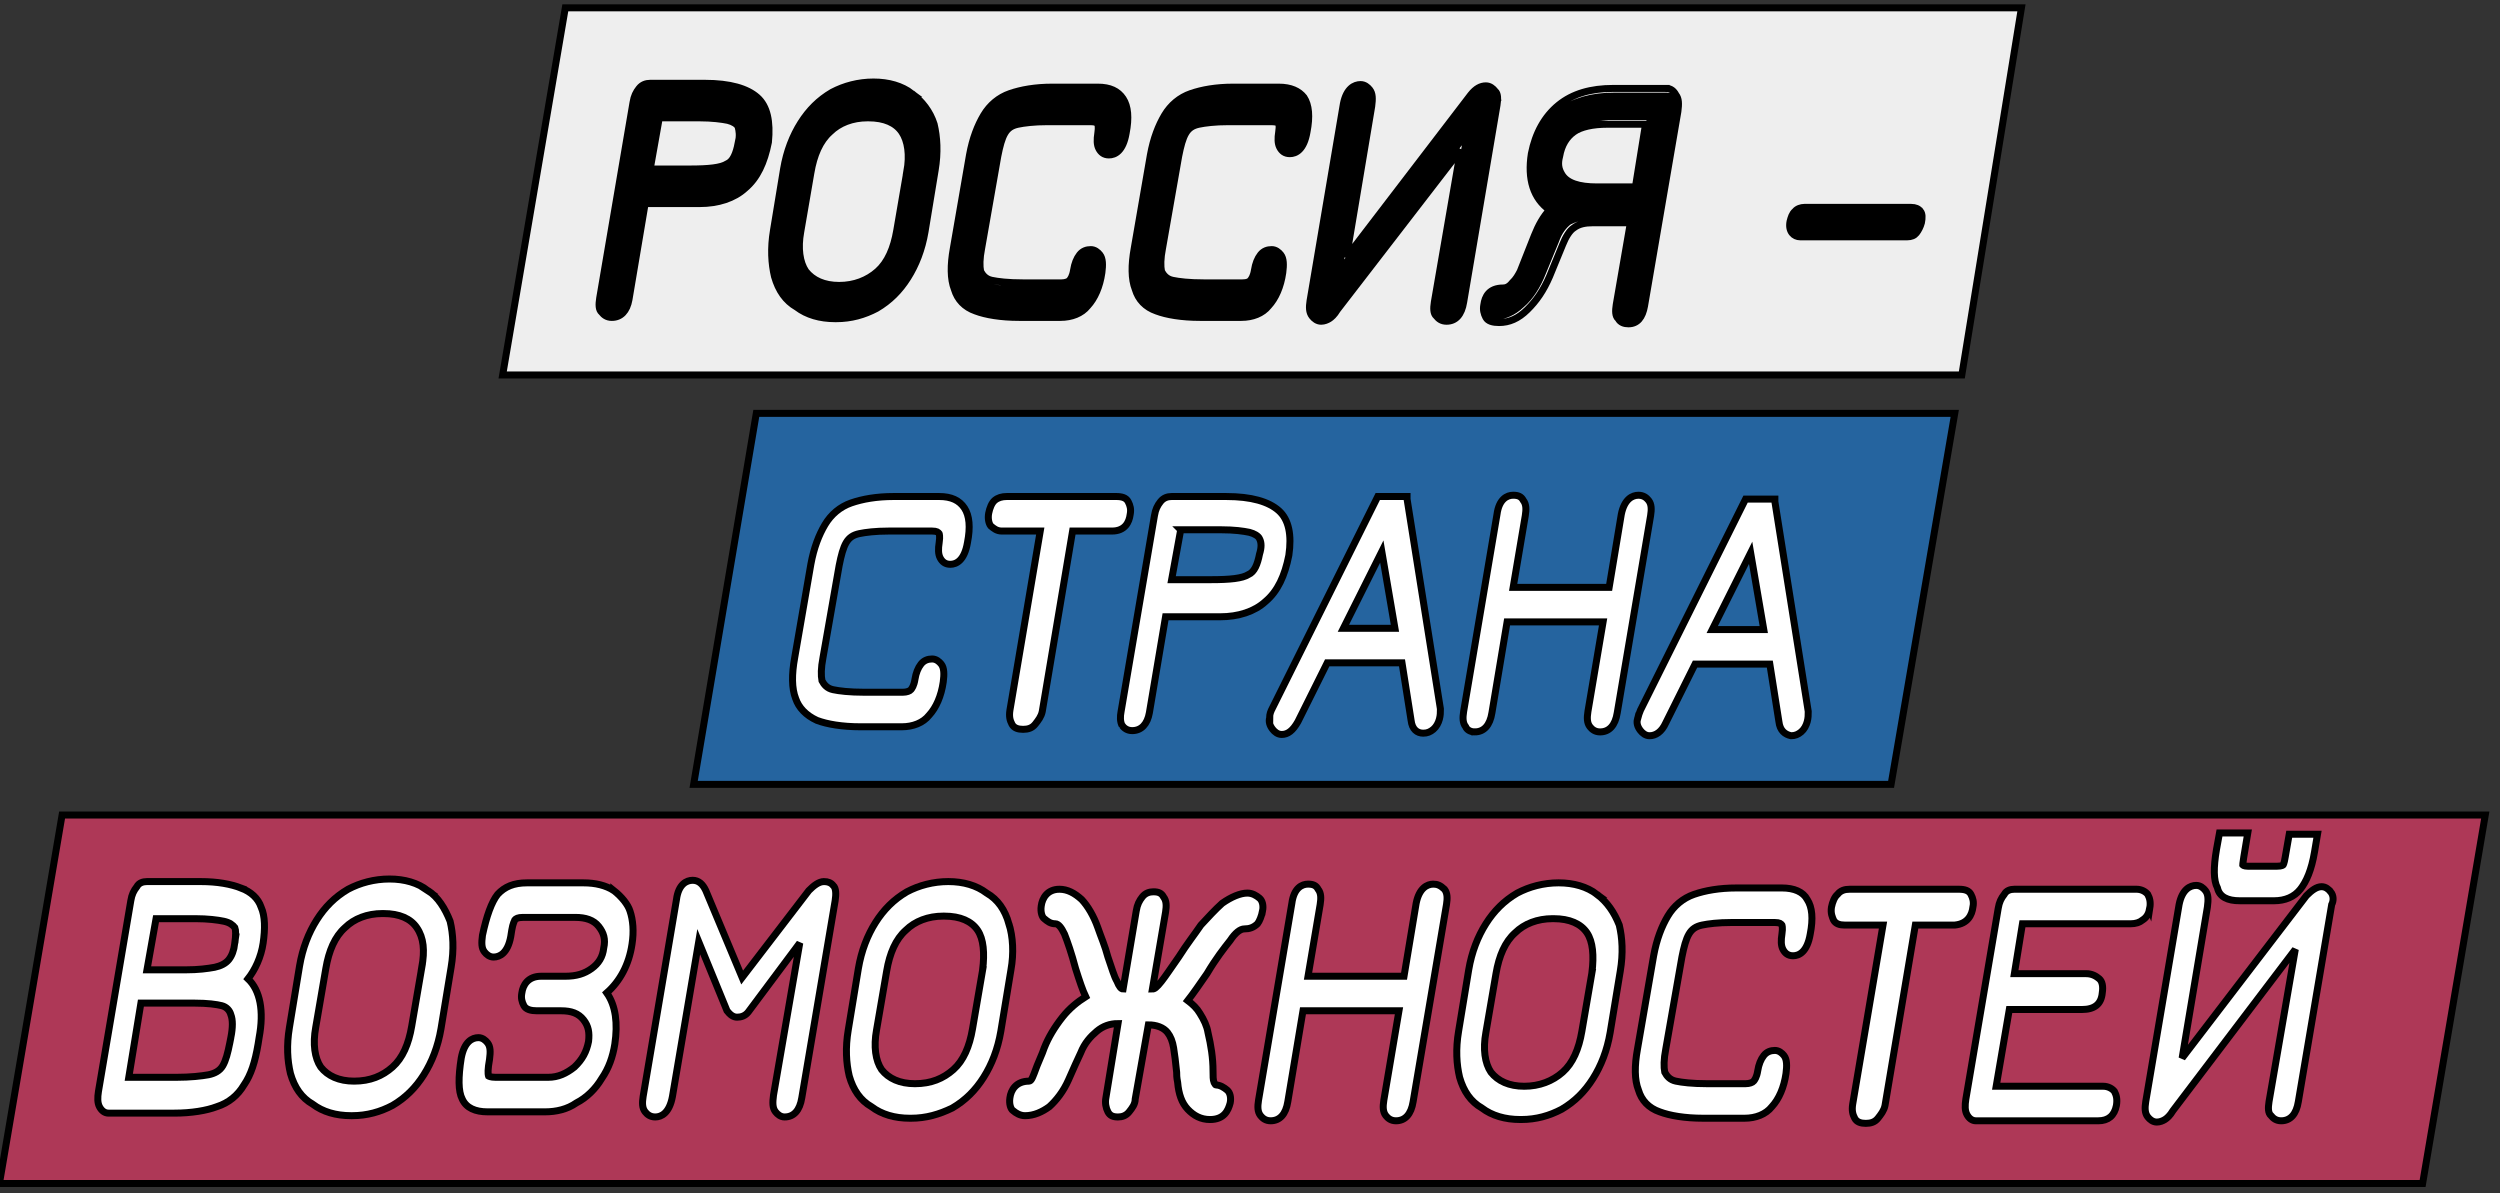 <svg width="357.4" height="170.6" xmlns="http://www.w3.org/2000/svg">
 <rect width="100%" height="100%" fill="#333333" stroke="none"/>
 <style type="text/css">.st0{fill:#EEEEEE;}
	.st1{fill:#25649F;}
	.st2{fill:#AE3857;}
	.st3{fill:#FFFFFF;}</style>

 <g>
  <title>background</title>
  <rect fill="none" id="canvas_background" height="402" width="582" y="-1" x="-1"/>
 </g>
 <g>
  <title>Layer 1</title>
  <g stroke="null" id="svg_1">
   <polygon stroke="null" id="svg_2" points="288.986,1.119 80.817,1.119 71.86,53.607 280.463,53.607 " class="st0"/>
   <g stroke="null" id="svg_3">
    <path stroke="null" id="svg_4" d="m100.753,12.641l-7.801,0c0,0 0,0 0,0c-0.433,0 -0.722,0.183 -1.156,0.549c-0.289,0.366 -0.578,0.914 -0.722,1.646l-4.767,27.981c-0.144,0.732 -0.144,1.097 0.144,1.463c0.144,0.183 0.433,0.366 0.867,0.366c1.011,0 1.589,-0.549 1.878,-2.012l2.456,-14.448l8.234,0c2.6,0 4.623,-0.732 6.212,-2.012c1.589,-1.463 2.6,-3.475 3.034,-6.218c0.433,-2.56 0,-4.389 -1.156,-5.669c-1.445,-0.914 -3.756,-1.646 -7.223,-1.646zm5.345,8.047c-0.289,1.829 -1.011,2.926 -1.878,3.475c-0.867,0.549 -2.6,0.914 -5.201,0.914c-0.144,0 -0.289,0 -0.433,0l-6.356,0l1.445,-8.961l6.356,0c1.878,0 3.178,0.183 4.045,0.366c1.011,0.183 1.589,0.732 1.878,1.28c0.433,0.732 0.433,1.646 0.144,2.926z"/>
    <path stroke="null" id="svg_5" d="m130.078,14.104c-1.445,-0.914 -3.178,-1.463 -5.201,-1.463c0,0 -0.144,0 -0.144,0c-2.022,0 -3.9,0.549 -5.634,1.463c-1.734,0.914 -3.178,2.378 -4.334,4.206c-1.156,1.829 -1.878,3.841 -2.311,6.218l-1.445,8.779c-0.433,2.378 -0.289,4.389 0.144,6.218c0.578,1.829 1.445,3.109 2.889,4.023c1.445,0.914 3.178,1.463 5.201,1.463c2.167,0 4.045,-0.549 5.778,-1.463c1.734,-0.914 3.178,-2.378 4.334,-4.206c1.156,-1.829 1.878,-3.841 2.311,-6.218l1.445,-8.779c0.433,-2.378 0.289,-4.389 -0.144,-6.218c-0.578,-1.829 -1.445,-3.109 -2.889,-4.023zm0.144,10.607l-1.445,8.413c-0.433,2.743 -1.445,4.938 -3.034,6.218c-1.445,1.463 -3.467,2.195 -5.778,2.195c0,0 -0.144,0 -0.144,0c-2.456,0 -4.189,-0.732 -5.201,-2.195c-1.011,-1.463 -1.3,-3.658 -0.867,-6.401l1.445,-8.413c0.433,-2.743 1.445,-4.938 3.034,-6.218c1.445,-1.463 3.467,-2.195 5.778,-2.195c0,0 0.144,0 0.144,0c2.456,0 4.189,0.732 5.201,2.195c1.011,1.463 1.3,3.658 0.867,6.401z"/>
    <path stroke="null" id="svg_6" d="m156.948,13.189l-6.501,0c-0.144,0 -0.144,0 -0.289,0c-2.311,0 -4.189,0.366 -5.634,0.914c-1.445,0.549 -2.6,1.463 -3.467,2.743c-0.867,1.28 -1.445,3.109 -1.878,5.487l-2.311,13.351c-0.433,2.378 -0.433,4.023 0,5.304c0.433,1.28 1.3,2.195 2.6,2.743c1.445,0.549 3.467,0.914 6.067,0.914l5.778,0c1.589,0 2.745,-0.549 3.612,-1.463c0.867,-0.914 1.445,-2.378 1.878,-4.389c0.144,-0.914 0.144,-1.646 -0.144,-2.012c-0.144,-0.183 -0.433,-0.366 -0.867,-0.366c0,0 0,0 0,0c-0.433,0 -0.867,0.183 -1.156,0.549c-0.289,0.366 -0.578,0.914 -0.722,1.829c-0.144,0.914 -0.433,1.463 -0.722,1.829c-0.289,0.366 -0.867,0.549 -1.445,0.549c0,0 0,0 0,0l-5.49,0c-2.167,0 -3.756,-0.183 -4.623,-0.366c-1.011,-0.366 -1.734,-0.914 -2.022,-1.829c-0.289,-0.732 -0.289,-2.012 0,-3.658l2.311,-13.168c0.289,-1.646 0.722,-2.743 1.156,-3.658c0.433,-0.732 1.3,-1.28 2.311,-1.646c1.011,-0.183 2.456,-0.366 4.334,-0.366l6.212,0c0.722,0 1.156,0.183 1.445,0.549c0.289,0.366 0.289,1.097 0.144,2.012c-0.144,0.732 -0.144,1.28 0.144,1.646c0.144,0.366 0.433,0.549 0.867,0.549c0,0 0,0 0,0c1.011,0 1.589,-0.732 1.878,-2.56c0.289,-2.012 0.289,-3.475 -0.289,-4.389c-0.722,-0.732 -1.734,-1.097 -3.178,-1.097z"/>
    <path stroke="null" id="svg_7" d="m182.807,13.189l-6.501,0c-0.144,0 -0.144,0 -0.289,0c-2.311,0 -4.189,0.366 -5.634,0.914c-1.445,0.549 -2.6,1.463 -3.467,2.743c-0.867,1.28 -1.445,3.109 -1.878,5.487l-2.311,13.351c-0.433,2.378 -0.433,4.023 0,5.304c0.433,1.28 1.3,2.195 2.6,2.743c1.445,0.549 3.467,0.914 6.067,0.914l5.778,0c1.589,0 2.745,-0.549 3.612,-1.463c0.867,-0.914 1.445,-2.378 1.878,-4.389c0.144,-0.914 0.144,-1.646 -0.144,-2.012c-0.144,-0.183 -0.433,-0.366 -0.867,-0.366c-0.433,0 -0.867,0.183 -1.156,0.549c-0.289,0.366 -0.578,0.914 -0.722,1.829c-0.144,0.914 -0.433,1.463 -0.722,1.829c-0.289,0.366 -0.867,0.549 -1.445,0.549c0,0 0,0 0,0l-5.49,0c-2.167,0 -3.756,-0.183 -4.623,-0.366c-1.011,-0.366 -1.734,-0.914 -2.022,-1.829c-0.289,-0.732 -0.289,-2.012 0,-3.658l2.311,-13.168c0.289,-1.646 0.722,-2.743 1.156,-3.658c0.433,-0.732 1.3,-1.463 2.311,-1.646c1.011,-0.183 2.311,-0.366 4.334,-0.366l6.212,0c0.722,0 1.156,0.183 1.445,0.549c0.289,0.366 0.289,1.097 0.144,2.012c-0.144,0.732 -0.144,1.28 0.144,1.646c0.144,0.366 0.433,0.549 0.867,0.549c0,0 0,0 0,0c1.011,0 1.589,-0.732 1.878,-2.56c0.289,-2.012 0.289,-3.475 -0.289,-4.389c-0.578,-0.549 -1.589,-1.097 -3.178,-1.097z"/>
    <path stroke="null" id="svg_8" d="m213.288,13.372c-0.144,-0.183 -0.433,-0.366 -0.867,-0.366c0,0 0,0 0,0c-0.578,0 -1.156,0.366 -1.734,1.097l-19.213,25.238l4.189,-24.141c0.144,-0.732 0.144,-1.463 -0.144,-1.646c-0.144,-0.183 -0.433,-0.366 -0.867,-0.366c0,0 0,0 0,0c-1.011,0 -1.589,0.732 -1.878,2.195l-4.767,28.164c-0.144,0.732 -0.144,1.28 0.144,1.463c0.144,0.183 0.433,0.366 0.867,0.366c0.433,0 0.722,0 0.867,-0.183c0.289,-0.183 0.578,-0.549 1.011,-1.097l19.069,-24.872l-4.189,24.141c-0.144,0.549 -0.144,1.097 0.144,1.463c0.144,0.183 0.433,0.366 1.011,0.366c0,0 0,0 0,0c1.011,0 1.589,-0.732 1.878,-2.012l4.767,-28.164c0,-0.732 0,-1.28 -0.289,-1.646z"/>
    <g stroke="null" id="svg_9">
     <path stroke="null" id="svg_10" d="m238.28,13.555l-7.512,0c-3.178,0 -5.634,0.732 -7.656,2.195c-1.878,1.463 -3.178,3.658 -3.612,6.401c-0.578,3.658 0.289,6.035 2.6,7.498l0.433,0.183l-0.433,0.366c-1.011,0.914 -1.734,2.195 -2.456,3.658l-2.022,5.121c-0.289,0.732 -0.722,1.28 -1.3,1.829c-0.578,0.549 -1.156,0.914 -1.734,0.914c-1.3,0 -2.022,0.549 -2.167,1.646c-0.144,0.549 0,0.914 0.144,1.097c0.144,0.366 0.722,0.549 1.3,0.549c1.156,0 2.456,-0.549 3.612,-1.646c1.156,-1.097 2.167,-2.743 3.034,-4.572l1.878,-4.572c0.578,-1.28 1.156,-2.195 1.878,-2.743c0.722,-0.549 1.734,-0.732 3.034,-0.732c0,0 0,0 0.144,0l6.212,0l-2.167,12.619c-0.144,0.732 -0.144,1.097 0.144,1.463c0.144,0.366 0.578,0.366 1.011,0.366c1.011,0 1.589,-0.549 1.734,-2.012l4.767,-27.799c0.144,-0.732 0.144,-1.463 -0.144,-1.646c0,-0.183 -0.289,-0.183 -0.722,-0.183zm-4.045,13.899l-5.923,0c-2.889,0 -4.623,-0.732 -5.49,-2.012c-0.578,-0.914 -0.722,-1.829 -0.433,-3.109c0.289,-1.829 1.156,-3.292 2.311,-4.023c1.156,-0.732 2.889,-1.28 5.201,-1.28l6.067,0l-1.734,10.424z"/>
     <path stroke="null" id="svg_11" d="m274.106,30.746c-0.144,-0.183 -0.433,-0.366 -0.722,-0.366l-15.313,0c0,0 0,0 0,0c-0.433,0 -0.722,0.183 -0.867,0.366c-0.289,0.183 -0.433,0.549 -0.433,1.097c0,0.366 0,0.732 0.144,0.914l0,0c0.144,0.183 0.433,0.366 0.722,0.366l15.313,0c0.433,0 0.722,-0.183 1.011,-0.366c0.289,-0.183 0.433,-0.549 0.433,-1.097c-0.144,-0.366 -0.144,-0.732 -0.289,-0.914z"/>
    </g>
   </g>
   <polygon stroke="null" id="svg_12" points="108.12,59.093 99.164,112.13 270.35,112.13 279.451,59.093 " class="st1"/>
   <polygon stroke="null" id="svg_13" points="8.875,116.52 -0.081,169.191 346.337,169.191 355.294,116.52 " class="st2"/>
   <g stroke="null" id="svg_14">
    <path stroke="null" id="svg_15" d="m116.788,102.986c1.445,0.549 3.612,0.914 6.212,0.914l5.778,0c0,0 0,0 0.144,0c1.589,0 3.034,-0.549 3.9,-1.646c1.011,-1.097 1.734,-2.743 2.022,-4.755c0.144,-1.097 0.144,-2.012 -0.289,-2.56c-0.289,-0.366 -0.722,-0.732 -1.3,-0.732c0,0 0,0 0,0c-0.578,0 -1.156,0.183 -1.589,0.732c-0.433,0.549 -0.722,1.28 -0.867,2.195c-0.144,0.914 -0.433,1.28 -0.578,1.463c-0.144,0.183 -0.578,0.366 -1.156,0.366l-5.49,0c-2.167,0 -3.612,-0.183 -4.478,-0.366c-0.867,-0.183 -1.3,-0.732 -1.589,-1.28c-0.144,-0.732 -0.144,-1.829 0.144,-3.292l2.311,-13.168c0.289,-1.463 0.578,-2.56 1.011,-3.292c0.433,-0.732 1.011,-1.097 1.878,-1.28c0.867,-0.183 2.311,-0.366 4.189,-0.366l6.212,0c0.722,0 0.867,0.183 1.011,0.366c0,0 0.144,0.366 0,1.28c-0.144,0.914 -0.144,1.646 0.144,2.195c0.289,0.549 0.722,0.914 1.445,0.914c0,0 0,0 0,0c0.867,0 2.022,-0.549 2.456,-3.109c0.433,-2.195 0.289,-3.841 -0.433,-4.938c-0.722,-1.097 -1.878,-1.646 -3.612,-1.646l-6.501,0c-2.456,0 -4.478,0.366 -6.067,0.914c-1.589,0.549 -2.889,1.646 -3.756,3.109c-0.867,1.463 -1.589,3.292 -2.022,5.669l-2.311,13.351c-0.433,2.378 -0.433,4.389 0.144,5.852c0.433,1.28 1.445,2.378 3.034,3.109z" class="st3"/>
    <path stroke="null" id="svg_16" d="m143.224,75.919l5.49,0l-4.334,25.604c-0.144,0.914 0,1.463 0.289,2.012c0.289,0.549 0.867,0.732 1.589,0.732c0,0 0,0 0,0c0.722,0 1.3,-0.183 1.734,-0.732c0.433,-0.549 0.867,-1.097 1.011,-1.829l4.334,-25.787l5.634,0c0,0 0,0 0,0c1.878,0 2.456,-1.28 2.6,-2.378c0.144,-0.732 0,-1.28 -0.289,-1.829c-0.289,-0.549 -0.867,-0.732 -1.734,-0.732l-15.602,0c-0.722,0 -1.3,0.183 -1.734,0.549c-0.433,0.366 -0.722,1.097 -0.867,1.829c-0.144,0.732 0,1.463 0.289,1.829c0.433,0.366 0.867,0.732 1.589,0.732z" class="st3"/>
    <path stroke="null" id="svg_17" d="m160.415,103.718c0.289,0.366 0.722,0.732 1.445,0.732c0,0 0,0 0,0c1.3,0 2.167,-0.914 2.456,-2.56l2.311,-13.716l7.801,0c2.6,0 4.912,-0.732 6.501,-2.195c1.734,-1.463 2.745,-3.658 3.323,-6.584c0.433,-2.926 0,-5.121 -1.445,-6.401c-1.445,-1.28 -3.9,-2.012 -7.512,-2.012l-7.801,0c-0.578,0 -1.156,0.183 -1.589,0.732c-0.433,0.549 -0.722,1.097 -0.867,2.012l-4.767,27.981c-0.144,0.732 -0.144,1.463 0.144,2.012zm8.379,-27.981l5.778,0c1.878,0 3.178,0.183 4.045,0.366c0.722,0.183 1.3,0.549 1.445,0.914c0.289,0.549 0.289,1.28 0,2.195c-0.289,1.463 -0.722,2.56 -1.589,2.926c-0.867,0.549 -2.6,0.732 -5.345,0.732l-5.634,0l1.3,-7.133z" class="st3"/>
    <path stroke="null" id="svg_18" d="m181.507,102.62c-0.144,0.549 0,1.097 0.433,1.646c0.289,0.366 0.722,0.732 1.3,0.732c0,0 0,0 0,0c0.867,0 1.589,-0.549 2.311,-1.829l4.189,-8.413l10.69,0l1.3,8.23c0.144,1.28 0.867,1.829 1.734,1.829c0,0 0,0 0,0c0.578,0 1.011,-0.183 1.445,-0.549c0.433,-0.366 0.722,-0.914 0.867,-1.463c0.144,-0.549 0.144,-0.914 0.144,-1.463l-4.767,-29.993l0,-0.366l-4.189,0l-15.024,30.176c-0.289,0.549 -0.433,0.914 -0.433,1.463zm16.035,-23.775l1.878,10.973l-7.368,0l5.49,-10.973z" class="st3"/>
    <path stroke="null" id="svg_19" d="m210.832,104.632c0,0 0,0 0,0c1.3,0 2.167,-0.914 2.456,-2.743l2.167,-12.985l13.724,0l-2.167,12.802c-0.144,0.914 -0.144,1.646 0.289,2.195c0.289,0.366 0.722,0.732 1.445,0.732c0,0 0,0 0,0c1.3,0 2.167,-0.914 2.456,-2.743l4.767,-28.164c0.144,-0.914 0.144,-1.646 -0.289,-2.195c-0.289,-0.366 -0.722,-0.732 -1.445,-0.732c0,0 0,0 0,0c-0.867,0 -2.022,0.549 -2.456,2.743l-1.734,10.424l-13.724,0l1.734,-10.242c0.144,-0.914 0.144,-1.646 -0.289,-2.195c-0.289,-0.549 -0.722,-0.732 -1.445,-0.732c0,0 0,0 0,0c-0.867,0 -2.022,0.549 -2.311,2.743l-4.767,28.164c-0.144,0.914 -0.144,1.646 0.289,2.195c0.144,0.366 0.578,0.732 1.3,0.732z" class="st3"/>
    <path stroke="null" id="svg_20" d="m234.091,102.803c-0.144,0.549 0,1.097 0.433,1.646c0.289,0.366 0.722,0.732 1.3,0.732c0.867,0 1.734,-0.549 2.311,-1.829l4.189,-8.413l10.69,0l1.3,8.23c0.144,1.28 0.867,1.829 1.734,2.012c0,0 0,0 0,0c0.578,0 1.011,-0.183 1.445,-0.549c0.433,-0.366 0.722,-0.914 0.867,-1.463c0.144,-0.549 0.144,-0.914 0.144,-1.463l-4.767,-29.993l0,-0.366l-4.189,0l-15.024,30.176c-0.144,0.366 -0.289,0.732 -0.433,1.28zm16.18,-23.775l1.878,10.973l-7.368,0l5.49,-10.973z" class="st3"/>
    <path stroke="null" id="svg_21" d="m34.445,126.944c-1.445,-0.549 -3.323,-0.914 -5.778,-0.914l-7.656,0c0,0 0,0 0,0c-0.578,0 -1.156,0.183 -1.445,0.732c-0.433,0.549 -0.722,1.097 -0.867,2.012l-4.623,27.25c-0.144,0.914 -0.144,1.646 0.144,2.195c0.289,0.549 0.722,0.914 1.3,0.914l8.957,0c0.144,0 0.289,0 0.433,0c2.456,0 4.623,-0.366 6.067,-0.914c1.734,-0.549 3.034,-1.646 3.9,-3.109c1.011,-1.463 1.589,-3.292 2.022,-5.852l0.144,-0.914c0.722,-3.841 0.144,-6.767 -1.589,-8.413c1.011,-1.28 1.878,-3.109 2.167,-5.121c0.289,-2.012 0.289,-3.841 -0.289,-5.121c-0.433,-1.28 -1.445,-2.195 -2.889,-2.743zm-1.445,21.398l-0.144,0.732c-0.289,1.463 -0.578,2.56 -1.011,3.292c-0.433,0.732 -1.156,1.097 -2.022,1.28c-1.011,0.183 -2.6,0.366 -4.623,0.366l-6.79,0l1.734,-10.607l7.656,0c1.878,0 3.178,0.183 3.9,0.366c0.722,0.183 1.156,0.732 1.3,1.28c0.289,0.732 0.289,1.829 0,3.292zm0.578,-13.534c-0.144,1.097 -0.433,1.829 -0.867,2.378c-0.433,0.549 -1.156,0.914 -2.022,1.097c-1.011,0.183 -2.311,0.366 -4.189,0.366l-5.49,0l1.3,-7.315l5.634,0c1.734,0 3.178,0.183 4.045,0.366c0.867,0.183 1.3,0.549 1.589,0.914c0.144,0.366 0.144,1.097 0,2.195z" class="st3"/>
    <path stroke="null" id="svg_22" d="m61.17,127.31c-1.445,-1.097 -3.323,-1.646 -5.49,-1.646c-2.167,0 -4.189,0.549 -5.923,1.463c-1.878,1.097 -3.323,2.56 -4.478,4.389c-1.156,1.829 -2.022,4.023 -2.456,6.584l-1.445,8.779c-0.433,2.56 -0.289,4.755 0.144,6.584c0.578,2.012 1.589,3.475 3.178,4.389c1.445,1.097 3.323,1.646 5.49,1.646c0,0 0.144,0 0.144,0c2.167,0 4.045,-0.549 5.778,-1.463c1.878,-1.097 3.323,-2.56 4.478,-4.389c1.156,-1.829 2.022,-4.023 2.456,-6.584l1.445,-8.779c0.433,-2.56 0.289,-4.755 -0.144,-6.584c-0.722,-1.829 -1.734,-3.475 -3.178,-4.389zm-0.867,10.973l-1.445,8.413c-0.433,2.56 -1.3,4.572 -2.745,5.852c-1.445,1.28 -3.178,2.012 -5.49,2.012c-2.167,0 -3.756,-0.732 -4.767,-2.012c-0.867,-1.28 -1.156,-3.292 -0.722,-5.669l1.445,-8.413c0.433,-2.56 1.3,-4.572 2.745,-5.852c1.3,-1.28 3.178,-2.012 5.345,-2.012c0,0 0.144,0 0.144,0c2.311,0 3.9,0.732 4.767,2.012c1.011,1.463 1.156,3.292 0.722,5.669z" class="st3"/>
    <path stroke="null" id="svg_23" d="m87.751,127.31c-1.156,-0.732 -2.6,-1.097 -4.334,-1.097l-8.09,0c-1.878,0 -3.178,0.549 -4.189,1.646c-0.867,1.097 -1.589,3.109 -2.167,5.852c-0.144,1.097 -0.144,1.829 0.289,2.378c0.289,0.366 0.722,0.732 1.3,0.732c0,0 0,0 0,0c0.867,0 2.022,-0.549 2.456,-2.926l0.144,-0.914c0.144,-0.914 0.433,-1.463 0.433,-1.463c0.144,-0.183 0.433,-0.366 1.156,-0.366l7.512,0c1.445,0 2.6,0.366 3.323,1.28c0.722,0.914 1.011,1.829 0.722,3.109c-0.144,1.28 -0.722,2.195 -1.734,2.926c-1.011,0.732 -2.167,1.097 -3.756,1.097l-3.467,0c0,0 0,0 0,0c-1.878,0 -2.6,1.28 -2.745,2.378c-0.144,0.732 0,1.28 0.289,1.829c0.289,0.549 1.011,0.732 1.878,0.732l3.467,0c1.445,0 2.456,0.366 3.178,1.28c0.722,0.914 0.867,1.829 0.722,3.109c-0.289,1.463 -0.867,2.56 -2.022,3.658c-1.156,0.914 -2.311,1.463 -3.756,1.463c0,0 0,0 0,0l-7.512,0c-0.722,0 -1.011,-0.183 -1.011,-0.183c0,0 -0.144,-0.366 0,-1.463l0.144,-0.914c0.144,-1.097 0.144,-1.829 -0.289,-2.378c-0.289,-0.366 -0.722,-0.732 -1.3,-0.732c-0.867,0 -2.022,0.549 -2.456,2.926c-0.433,2.743 -0.433,4.755 0.144,5.852c0.578,1.28 1.878,1.829 3.612,1.829l8.09,0c0,0 0,0 0.144,0c1.589,0 3.178,-0.366 4.478,-1.28c1.445,-0.732 2.745,-2.012 3.612,-3.475c1.011,-1.463 1.589,-3.109 1.878,-4.938c0.433,-2.926 0.144,-5.487 -1.156,-7.315c1.878,-1.646 3.178,-4.023 3.612,-6.95c0.289,-1.829 0.144,-3.475 -0.289,-4.755c-0.289,-0.914 -1.156,-2.012 -2.311,-2.926z" class="st3"/>
    <path stroke="null" id="svg_24" d="m117.799,126.03c0,0 0,0 0,0c-0.722,0 -1.445,0.549 -2.167,1.28l-9.534,12.436l-5.201,-12.436c-0.433,-0.914 -1.011,-1.463 -1.878,-1.463c0,0 0,0 0,0c-0.867,0 -2.022,0.549 -2.311,2.743l-4.767,28.164c-0.144,0.914 -0.144,1.646 0.289,2.195c0.289,0.366 0.722,0.732 1.445,0.732c0.867,0 2.022,-0.549 2.456,-2.926l3.756,-22.129l4.045,9.876c0.433,0.549 0.867,0.914 1.445,0.914c0,0 0,0 0,0c0.578,0 1.156,-0.183 1.589,-0.732l7.368,-9.876l-3.756,21.763c-0.144,1.097 -0.144,1.829 0.289,2.378c0.289,0.366 0.722,0.732 1.3,0.732c0,0 0,0 0,0c1.3,0 2.167,-0.914 2.456,-2.743l4.767,-28.164c0.144,-0.914 0.144,-1.829 -0.289,-2.195c-0.289,-0.366 -0.722,-0.549 -1.3,-0.549z" class="st3"/>
    <path stroke="null" id="svg_25" d="m144.236,132.065c-0.578,-2.012 -1.589,-3.475 -3.178,-4.389c-1.445,-1.097 -3.323,-1.646 -5.49,-1.646c-2.167,0 -4.189,0.549 -5.923,1.463c-1.878,1.097 -3.323,2.56 -4.478,4.389c-1.156,1.829 -2.022,4.023 -2.456,6.584l-1.445,8.779c-0.433,2.56 -0.289,4.755 0.144,6.584c0.578,2.012 1.589,3.475 3.178,4.389c1.445,1.097 3.323,1.646 5.49,1.646c0,0 0.144,0 0.144,0c2.167,0 4.045,-0.549 5.923,-1.463c1.878,-1.097 3.323,-2.56 4.478,-4.389c1.156,-1.829 2.022,-4.023 2.456,-6.584l1.445,-8.779c0.433,-2.378 0.289,-4.755 -0.289,-6.584zm-3.756,6.584l-1.445,8.413c-0.433,2.56 -1.3,4.572 -2.745,5.852c-1.445,1.28 -3.178,2.012 -5.49,2.012c-2.167,0 -3.756,-0.732 -4.767,-2.012c-0.867,-1.28 -1.156,-3.292 -0.722,-5.669l1.445,-8.413c0.433,-2.56 1.3,-4.572 2.745,-5.852c1.3,-1.28 3.178,-2.012 5.345,-2.012c0,0 0.144,0 0.144,0c2.311,0 3.9,0.732 4.767,2.012c0.867,1.28 1.011,3.292 0.722,5.669z" class="st3"/>
    <path stroke="null" id="svg_26" d="m180.495,130.236c0.144,-0.732 0,-1.463 -0.433,-1.829c-0.433,-0.366 -1.011,-0.732 -1.734,-0.732c-1.011,0 -2.311,0.549 -3.612,1.463c-1.011,0.914 -2.022,2.012 -3.034,3.109c-0.867,1.28 -2.022,2.743 -3.178,4.572c-1.156,1.646 -1.878,2.743 -2.456,3.475c-0.722,0.914 -1.011,1.097 -1.3,1.097l1.878,-10.973c0.144,-0.914 0.144,-1.646 -0.289,-2.195c-0.289,-0.549 -0.722,-0.732 -1.445,-0.732c-0.578,0 -1.156,0.183 -1.589,0.732c-0.433,0.549 -0.722,1.097 -0.867,2.012l-1.878,11.156c-0.289,0 -0.578,-0.366 -0.867,-1.097c-0.433,-0.732 -0.722,-1.829 -1.3,-3.475c-0.433,-1.646 -1.011,-2.926 -1.445,-4.206c-0.578,-1.646 -1.445,-3.109 -2.311,-4.023c-1.011,-0.914 -2.022,-1.463 -3.178,-1.463c0,0 0,0 0,0c-1.734,0 -2.456,1.28 -2.6,2.378c-0.144,0.914 0.144,1.646 0.433,1.829c0.433,0.366 0.867,0.732 1.589,0.732c0.433,0 0.867,0.549 1.3,1.463c0.433,1.097 1.011,2.743 1.589,4.938c0.578,1.829 1.011,3.109 1.445,4.023c-1.156,0.732 -2.311,1.646 -3.323,2.926c-1.156,1.463 -2.022,2.926 -2.6,4.389c-0.289,0.914 -0.867,2.012 -1.445,3.658c-0.144,0.366 -0.289,0.732 -0.433,0.914c-0.144,0.183 -0.289,0.183 -0.289,0.183c0,0 0,0 0,0c-1.878,0 -2.6,1.28 -2.745,2.378c-0.144,0.914 0.144,1.646 0.433,1.829c0.433,0.366 1.011,0.732 1.734,0.732c0,0 0,0 0,0c1.3,0 2.456,-0.549 3.467,-1.28c1.011,-0.914 2.022,-2.195 2.745,-3.841c0.722,-1.646 1.3,-2.926 1.734,-3.841c0.578,-1.463 1.445,-2.378 2.311,-3.109c0.867,-0.732 1.878,-1.097 3.034,-1.097l-1.734,10.607c-0.144,0.732 0,1.463 0.289,2.012c0.289,0.549 0.722,0.732 1.445,0.732c0,0 0,0 0,0c0.578,0 1.156,-0.183 1.589,-0.732c0.433,-0.549 0.867,-1.097 0.867,-1.829l1.878,-10.607l0,0c1.156,0 2.167,0.366 2.745,1.097c0.433,0.549 0.722,1.28 0.867,2.195c0.144,0.914 0.289,2.012 0.433,3.475c0,0.366 0,0.732 0.144,1.463c0.144,1.646 0.578,2.926 1.445,3.841c0.867,0.914 1.878,1.463 3.178,1.463c0,0 0,0 0,0c2.022,0 2.6,-1.28 2.889,-2.378c0.144,-0.732 0,-1.463 -0.433,-1.829c-0.433,-0.366 -1.011,-0.732 -1.589,-0.732c-0.144,0 -0.144,-0.183 -0.289,-0.366c-0.144,-0.366 -0.144,-0.914 -0.144,-1.646c0,-1.829 -0.289,-3.658 -0.722,-5.487c-0.144,-0.914 -0.578,-1.829 -1.156,-2.743c-0.433,-0.732 -1.011,-1.28 -1.734,-1.829c0.722,-0.914 1.734,-2.378 2.745,-3.841c1.3,-2.195 2.456,-3.658 3.323,-4.755c0.722,-1.097 1.445,-1.646 2.022,-1.646c0.722,0 1.3,-0.183 1.878,-0.732c0.289,-0.366 0.578,-1.097 0.722,-1.829z" class="st3"/>
    <path stroke="null" id="svg_27" d="m204.909,126.395c0,0 -0.144,0 0,0c-0.867,0 -2.022,0.549 -2.456,2.743l-1.734,10.424l-13.724,0l1.734,-10.242c0.144,-0.914 0.144,-1.646 -0.289,-2.195c-0.289,-0.549 -0.722,-0.732 -1.445,-0.732c-0.867,0 -2.022,0.549 -2.311,2.743l-4.767,28.164c-0.144,0.914 -0.144,1.646 0.289,2.195c0.289,0.366 0.722,0.732 1.445,0.732c0,0 0,0 0,0c1.3,0 2.167,-0.914 2.456,-2.743l2.167,-12.985l13.724,0l-2.167,12.802c-0.144,0.914 -0.144,1.646 0.289,2.195c0.289,0.366 0.722,0.732 1.445,0.732c0,0 0,0 0,0c1.3,0 2.167,-0.914 2.456,-2.743l4.767,-28.164c0.144,-0.914 0.144,-1.646 -0.289,-2.195c-0.578,-0.549 -1.011,-0.732 -1.589,-0.732z" class="st3"/>
    <path stroke="null" id="svg_28" d="m228.312,127.858c-1.445,-1.097 -3.323,-1.646 -5.49,-1.646c-2.167,0 -4.189,0.549 -5.923,1.463c-1.878,1.097 -3.323,2.56 -4.478,4.389c-1.156,1.829 -2.022,4.023 -2.456,6.584l-1.445,8.779c-0.433,2.56 -0.289,4.755 0.144,6.584c0.578,2.012 1.589,3.475 3.178,4.389c1.445,1.097 3.323,1.646 5.49,1.646c0,0 0.144,0 0.144,0c2.167,0 4.045,-0.549 5.778,-1.463c1.878,-1.097 3.323,-2.56 4.478,-4.389c1.156,-1.829 2.022,-4.023 2.456,-6.584l1.445,-8.779c0.433,-2.56 0.289,-4.755 -0.144,-6.584c-0.722,-1.829 -1.734,-3.292 -3.178,-4.389zm-0.722,11.156l-1.445,8.413c-0.433,2.56 -1.3,4.572 -2.745,5.852c-1.445,1.28 -3.323,2.012 -5.49,2.012c-2.167,0 -3.756,-0.732 -4.767,-2.012c-0.867,-1.28 -1.156,-3.292 -0.722,-5.669l1.445,-8.413c0.433,-2.56 1.3,-4.572 2.745,-5.852c1.3,-1.28 3.178,-2.012 5.345,-2.012c0,0 0.144,0 0.144,0c2.311,0 3.9,0.732 4.767,2.012c0.867,1.28 1.011,3.292 0.722,5.669z" class="st3"/>
    <path stroke="null" id="svg_29" d="m254.749,126.944l-6.501,0c-2.456,0 -4.478,0.366 -6.067,0.914c-1.589,0.549 -2.889,1.646 -3.756,3.109c-0.867,1.463 -1.589,3.292 -2.022,5.669l-2.311,13.351c-0.433,2.378 -0.433,4.389 0.144,5.852c0.433,1.463 1.445,2.56 3.034,3.109c1.445,0.549 3.612,0.914 6.212,0.914l5.778,0c0,0 0,0 0.144,0c1.589,0 3.034,-0.549 3.9,-1.646c1.011,-1.097 1.734,-2.743 2.022,-4.755c0.144,-1.097 0.144,-2.012 -0.289,-2.56c-0.289,-0.366 -0.722,-0.732 -1.3,-0.732c-0.578,0 -1.156,0.183 -1.589,0.732c-0.433,0.549 -0.722,1.28 -0.867,2.195c-0.144,0.914 -0.433,1.28 -0.578,1.463c-0.144,0.183 -0.578,0.366 -1.156,0.366l-5.49,0c-2.167,0 -3.612,-0.183 -4.478,-0.366c-0.867,-0.183 -1.3,-0.732 -1.589,-1.28c-0.144,-0.732 -0.144,-1.829 0.144,-3.292l2.311,-13.168c0.289,-1.463 0.578,-2.56 1.011,-3.292c0.433,-0.732 1.011,-1.097 1.878,-1.28c0.867,-0.183 2.311,-0.366 4.189,-0.366l6.212,0c0.722,0 0.867,0.183 1.011,0.366c0,0 0.144,0.366 0,1.28c-0.144,0.914 -0.144,1.646 0.144,2.195c0.289,0.549 0.722,0.914 1.445,0.914c0,0 0,0 0,0c0.867,0 2.022,-0.549 2.456,-3.109c0.433,-2.195 0.289,-3.841 -0.433,-4.938c-0.578,-1.097 -1.878,-1.646 -3.612,-1.646z" class="st3"/>
    <path stroke="null" id="svg_30" d="m282.052,129.687c0.144,-0.732 0,-1.28 -0.289,-1.829c-0.289,-0.549 -0.867,-0.732 -1.734,-0.732l-15.602,0c-0.722,0 -1.3,0.183 -1.734,0.732c-0.433,0.366 -0.722,1.097 -0.867,1.829c-0.144,0.914 0.144,1.463 0.289,1.829c0.289,0.549 0.867,0.732 1.589,0.732l5.49,0l-4.334,25.604c-0.144,0.914 0,1.463 0.289,2.012c0.289,0.549 0.867,0.732 1.589,0.732c0,0 0,0 0,0c0.722,0 1.3,-0.183 1.734,-0.732c0.433,-0.549 0.867,-1.097 1.011,-1.829l4.334,-25.787l5.634,0c0,0 0,0 0,0c1.878,-0.183 2.456,-1.463 2.6,-2.56z" class="st3"/>
    <path stroke="null" id="svg_31" d="m307.332,129.87c0.144,-0.914 0,-1.463 -0.289,-2.012c-0.289,-0.366 -0.867,-0.732 -1.589,-0.732l-17.48,0c0,0 0,0 0,0c-0.578,0 -1.156,0.183 -1.445,0.732c-0.433,0.549 -0.722,1.097 -0.867,2.012l-4.623,27.25c-0.144,0.914 -0.144,1.646 0.144,2.195c0.289,0.549 0.722,0.914 1.3,0.914l17.48,0c0,0 0,0 0,0c0.722,0 1.3,-0.183 1.734,-0.549c0.433,-0.366 0.722,-0.914 0.867,-1.646c0.144,-0.914 0,-1.463 -0.289,-2.012c-0.289,-0.366 -0.867,-0.732 -1.589,-0.732l-15.313,0l1.878,-10.973l10.401,0c1.734,0 2.745,-0.732 2.889,-2.378c0.144,-0.914 0,-1.646 -0.433,-2.012c-0.433,-0.366 -1.011,-0.732 -1.878,-0.732l-10.257,0l1.156,-7.133l15.457,0c0.722,0 1.3,-0.183 1.734,-0.549c0.578,-0.366 0.867,-0.914 1.011,-1.646z" class="st3"/>
    <path stroke="null" id="svg_32" d="m320.19,128.773l4.767,0c0,0 0,0 0.144,0c1.589,0 2.889,-0.549 3.756,-1.646c0.867,-1.097 1.589,-2.743 2.022,-5.304l0.433,-2.56l-4.045,0l-0.578,3.292c-0.144,0.914 -0.289,1.097 -0.289,1.097c0,0 -0.144,0.183 -0.867,0.183c0,0 0,0 0,0l-4.189,0c-0.578,0 -0.722,-0.183 -0.722,-0.183c0,0 0,-0.183 0.144,-1.097l0.578,-3.475l-4.045,0l-0.433,2.378c-0.433,2.56 -0.433,4.389 0.144,5.487c0.289,1.28 1.445,1.829 3.178,1.829z" class="st3"/>
    <path stroke="null" id="svg_33" d="m333.191,127.493c-0.289,-0.366 -0.722,-0.732 -1.3,-0.732c0,0 0,0 0,0c-0.722,0 -1.445,0.549 -2.167,1.28l-17.769,23.226l3.612,-21.58c0.144,-1.097 0.144,-1.829 -0.289,-2.378c-0.289,-0.366 -0.722,-0.732 -1.3,-0.732c0,0 0,0 0,0c-0.867,0 -2.022,0.549 -2.456,2.743l-4.767,28.164c-0.144,0.914 -0.144,1.646 0.289,2.195c0.289,0.366 0.722,0.732 1.3,0.732c0,0 0,0 0,0c0.433,0 0.867,-0.183 1.156,-0.366c0.289,-0.183 0.722,-0.549 1.156,-1.28l17.48,-23.044l-3.756,21.763c-0.144,0.914 -0.144,1.646 0.289,2.012c0.289,0.366 0.722,0.732 1.445,0.732c0,0 0,0 0,0c1.3,0 2.167,-0.914 2.456,-2.743l4.767,-28.164c0.289,-0.549 0.289,-1.28 -0.144,-1.829z" class="st3"/>
   </g>
   <g stroke="null" id="svg_34">
    <path stroke="null" id="svg_35" d="m108.265,13.921c-1.445,-1.28 -3.9,-2.012 -7.512,-2.012l-7.801,0c-0.578,0 -1.156,0.183 -1.589,0.732c-0.433,0.549 -0.722,1.097 -0.867,2.012l-4.767,27.981c-0.144,0.914 -0.144,1.646 0.289,2.012c0.289,0.366 0.722,0.732 1.445,0.732c0,0 0,0 0,0c1.3,0 2.167,-0.914 2.456,-2.56l2.311,-13.716l7.801,0c2.6,0 4.912,-0.732 6.501,-2.195c1.734,-1.463 2.745,-3.658 3.323,-6.584c0.289,-2.926 -0.144,-5.121 -1.589,-6.401zm0.867,6.218c-0.433,2.743 -1.445,4.755 -3.034,6.218c-1.589,1.463 -3.612,2.012 -6.212,2.012l-8.234,0l-2.456,14.448c-0.289,1.28 -0.867,2.012 -1.878,2.012c-0.433,0 -0.722,-0.183 -0.867,-0.366c-0.144,-0.366 -0.144,-0.732 -0.144,-1.463l4.767,-27.981c0.144,-0.732 0.289,-1.28 0.722,-1.646c0.289,-0.366 0.722,-0.549 1.156,-0.549c0,0 0,0 0,0l7.801,0c3.467,0 5.778,0.549 7.079,1.829c1.3,1.097 1.734,2.926 1.3,5.487z" class="st3"/>
    <path stroke="null" id="svg_36" d="m104.075,16.481c-0.867,-0.183 -2.311,-0.366 -4.045,-0.366l-6.356,0l-1.445,8.961l6.356,0c0.144,0 0.289,0 0.433,0c2.6,0 4.334,-0.366 5.201,-0.914c1.011,-0.549 1.589,-1.646 1.878,-3.475c0.144,-1.28 0.144,-2.195 -0.144,-2.743c-0.289,-0.732 -0.867,-1.28 -1.878,-1.463zm1.445,4.023c-0.289,1.463 -0.722,2.56 -1.589,2.926c-0.867,0.549 -2.6,0.732 -5.345,0.732l-5.634,0l1.3,-7.315l5.778,0c1.734,0 3.178,0.183 4.045,0.366c0.722,0.183 1.3,0.549 1.445,0.914c0.144,0.549 0.289,1.28 0,2.378z" class="st3"/>
    <path stroke="null" id="svg_37" d="m124.156,15.932c0,0 0,0 0,0c-2.456,0 -4.334,0.732 -5.923,2.195c-1.445,1.463 -2.456,3.475 -3.034,6.218l-1.445,8.413c-0.433,2.743 -0.144,4.938 0.867,6.401c1.011,1.463 2.745,2.195 5.201,2.195c0,0 0.144,0 0.144,0c2.311,0 4.334,-0.732 5.778,-2.195c1.445,-1.463 2.456,-3.475 3.034,-6.218l1.445,-8.413c0.433,-2.743 0.144,-4.755 -0.867,-6.401c-1.011,-1.463 -2.745,-2.195 -5.201,-2.195zm5.49,8.596l-1.445,8.413c-0.433,2.56 -1.3,4.572 -2.745,5.852c-1.445,1.28 -3.323,2.012 -5.49,2.012c-2.167,0 -3.756,-0.732 -4.767,-2.012c-0.867,-1.28 -1.156,-3.292 -0.722,-5.669l1.445,-8.413c0.433,-2.56 1.3,-4.572 2.745,-5.852c1.3,-1.28 3.178,-2.012 5.345,-2.012c0,0 0.144,0 0.144,0c2.311,0 3.9,0.732 4.767,2.012c0.867,1.28 1.156,3.292 0.722,5.669z" class="st3"/>
    <path stroke="null" id="svg_38" d="m130.367,13.372c-1.445,-1.097 -3.323,-1.646 -5.49,-1.646c-2.167,0 -4.189,0.549 -5.923,1.463c-1.878,1.097 -3.323,2.56 -4.478,4.389c-1.156,1.829 -2.022,4.023 -2.456,6.584l-1.445,8.779c-0.433,2.56 -0.289,4.755 0.144,6.584c0.578,2.012 1.589,3.475 3.178,4.389c1.445,1.097 3.323,1.646 5.49,1.646c0,0 0.144,0 0.144,0c2.167,0 4.045,-0.549 5.778,-1.463c1.878,-1.097 3.323,-2.56 4.478,-4.389c1.156,-1.829 2.022,-4.023 2.456,-6.584l1.445,-8.779c0.433,-2.56 0.289,-4.755 -0.144,-6.584c-0.578,-1.829 -1.734,-3.292 -3.178,-4.389zm2.745,10.973l-1.445,8.779c-0.433,2.378 -1.156,4.572 -2.311,6.218c-1.156,1.829 -2.6,3.109 -4.334,4.206c-1.734,0.914 -3.612,1.463 -5.778,1.463c-2.022,0 -3.756,-0.549 -5.201,-1.463c-1.3,-0.914 -2.311,-2.378 -2.889,-4.023c-0.578,-1.829 -0.578,-3.841 -0.144,-6.218l1.445,-8.779c0.433,-2.378 1.156,-4.572 2.311,-6.218c1.156,-1.829 2.6,-3.109 4.334,-4.206c1.734,-0.914 3.612,-1.463 5.634,-1.463c0,0 0.144,0 0.144,0c2.022,0 3.756,0.549 5.201,1.463c1.3,0.914 2.311,2.378 2.889,4.023c0.433,1.829 0.578,3.841 0.144,6.218z" class="st3"/>
    <path stroke="null" id="svg_39" d="m156.948,12.458l-6.501,0c-2.456,0 -4.478,0.366 -6.067,0.914c-1.589,0.549 -2.889,1.646 -3.756,3.109c-0.867,1.463 -1.589,3.292 -2.022,5.669l-2.311,13.351c-0.433,2.378 -0.433,4.389 0.144,5.852c0.433,1.463 1.445,2.56 3.034,3.109c1.445,0.549 3.612,0.914 6.212,0.914l5.778,0c0,0 0,0 0.144,0c1.589,0 3.034,-0.549 3.9,-1.646c1.011,-1.097 1.734,-2.743 2.022,-4.755c0.144,-1.097 0.144,-2.012 -0.289,-2.56c-0.289,-0.366 -0.722,-0.732 -1.3,-0.732c0,0 0,0 0,0c-0.578,0 -1.156,0.183 -1.589,0.732c-0.433,0.549 -0.722,1.28 -0.867,2.195c-0.144,0.914 -0.433,1.28 -0.578,1.463c-0.144,0.183 -0.578,0.366 -1.156,0.366l-5.49,0c-2.167,0 -3.612,-0.183 -4.478,-0.366c-0.867,-0.183 -1.3,-0.732 -1.589,-1.28c-0.144,-0.732 -0.144,-1.829 0.144,-3.292l2.311,-13.168c0.289,-1.463 0.578,-2.56 1.011,-3.292c0.433,-0.732 1.011,-1.097 1.878,-1.28c0.867,-0.183 2.311,-0.366 4.189,-0.366l6.212,0c0.722,0 0.867,0.183 1.011,0.366c0,0 0.144,0.366 0,1.28c-0.144,0.914 -0.144,1.646 0.144,2.195c0.289,0.549 0.722,0.914 1.445,0.914c0.867,0 2.022,-0.549 2.456,-3.109c0.433,-2.195 0.289,-3.841 -0.433,-4.938c-0.722,-1.097 -1.878,-1.646 -3.612,-1.646zm3.323,6.401c-0.289,1.646 -0.867,2.378 -1.878,2.56c0,0 0,0 0,0c-0.433,0 -0.722,-0.183 -0.867,-0.549c-0.144,-0.366 -0.144,-0.914 -0.144,-1.646c0.144,-0.914 0.144,-1.646 -0.144,-2.012c-0.289,-0.366 -0.722,-0.549 -1.445,-0.549l-6.212,0c-1.878,0 -3.323,0.183 -4.334,0.366c-1.011,0.366 -1.734,0.914 -2.311,1.646c-0.433,0.732 -0.867,2.012 -1.156,3.658l-2.311,13.168c-0.289,1.646 -0.289,2.926 0,3.658c0.289,0.914 0.867,1.463 2.022,1.829c1.011,0.366 2.6,0.366 4.623,0.366l5.49,0c0,0 0,0 0,0c0.722,0 1.156,-0.183 1.445,-0.549c0.289,-0.366 0.578,-0.914 0.722,-1.829c0.144,-0.732 0.433,-1.28 0.722,-1.829c0.289,-0.366 0.722,-0.549 1.156,-0.549c0,0 0,0 0,0c0.433,0 0.722,0.183 0.867,0.366c0.289,0.366 0.289,1.097 0.144,2.012c-0.289,2.012 -1.011,3.475 -1.878,4.389c-0.867,0.914 -2.167,1.28 -3.612,1.463l-5.778,0c-2.6,0 -4.623,-0.366 -6.067,-0.914c-1.3,-0.549 -2.167,-1.463 -2.6,-2.743c-0.433,-1.28 -0.433,-3.109 0,-5.304l2.311,-13.351c0.433,-2.195 1.011,-4.023 1.878,-5.487c0.867,-1.28 2.022,-2.195 3.467,-2.743c1.445,-0.549 3.323,-0.914 5.634,-0.914c0.144,0 0.144,0 0.289,0l6.501,0c1.445,0 2.6,0.549 3.034,1.28c0.722,0.732 0.867,2.195 0.433,4.206z" class="st3"/>
    <path stroke="null" id="svg_40" d="m182.807,12.458l-6.501,0c-2.456,0 -4.478,0.366 -6.067,0.914c-1.589,0.549 -2.889,1.646 -3.756,3.109c-0.867,1.463 -1.589,3.292 -2.022,5.669l-2.311,13.351c-0.433,2.378 -0.433,4.389 0.144,5.852c0.433,1.463 1.445,2.56 3.034,3.109c1.445,0.549 3.612,0.914 6.212,0.914l5.778,0c0,0 0,0 0.144,0c1.589,0 3.034,-0.549 3.9,-1.646c1.011,-1.097 1.734,-2.743 2.022,-4.755c0.144,-1.097 0.144,-2.012 -0.289,-2.56c-0.289,-0.366 -0.722,-0.732 -1.3,-0.732c-0.578,0 -1.156,0.183 -1.589,0.732c-0.433,0.549 -0.722,1.28 -0.867,2.195c-0.144,0.914 -0.433,1.28 -0.578,1.463c-0.144,0.183 -0.433,0.366 -1.156,0.366l-5.49,0c-2.167,0 -3.612,-0.183 -4.478,-0.366c-0.867,-0.183 -1.3,-0.732 -1.589,-1.28c-0.144,-0.732 -0.144,-1.829 0.144,-3.292l2.311,-13.168c0.289,-1.463 0.578,-2.56 1.011,-3.292c0.433,-0.732 1.011,-1.097 1.878,-1.28c0.867,-0.183 2.311,-0.366 4.189,-0.366l6.212,0c0.722,0 0.867,0.183 1.011,0.183c0,0 0.144,0.366 0,1.28c-0.144,0.914 -0.144,1.646 0.144,2.195c0.289,0.549 0.722,0.914 1.445,0.914c0,0 0,0 0,0c0.867,0 2.022,-0.549 2.456,-3.109c0.433,-2.195 0.289,-3.841 -0.433,-4.938c-0.722,-0.914 -1.878,-1.463 -3.612,-1.463zm3.467,6.401c-0.289,1.646 -0.867,2.378 -1.878,2.56c0,0 0,0 0,0c-0.433,0 -0.722,-0.183 -0.867,-0.549c-0.144,-0.366 -0.144,-0.914 -0.144,-1.646c0.144,-0.914 0.144,-1.646 -0.144,-2.012c-0.289,-0.366 -0.722,-0.549 -1.445,-0.549l-6.212,0c-1.878,0 -3.323,0.183 -4.334,0.366c-1.011,0.366 -1.734,0.914 -2.311,1.646c-0.433,0.732 -0.867,2.012 -1.156,3.658l-2.311,13.168c-0.289,1.646 -0.289,2.926 0,3.658c0.289,0.914 0.867,1.463 2.022,1.829c1.011,0.366 2.456,0.366 4.623,0.366l5.49,0c0,0 0,0 0,0c0.722,0 1.156,-0.183 1.445,-0.549c0.289,-0.366 0.578,-0.914 0.722,-1.829c0.144,-0.732 0.289,-1.28 0.722,-1.829c0.289,-0.366 0.722,-0.549 1.156,-0.549c0.433,0 0.722,0.183 0.867,0.366c0.289,0.366 0.289,1.097 0.144,2.012c-0.289,2.012 -1.011,3.475 -1.878,4.389c-0.867,0.914 -2.167,1.28 -3.612,1.463l-5.778,0c-2.6,0 -4.623,-0.366 -6.067,-0.914c-1.3,-0.549 -2.167,-1.463 -2.6,-2.743c-0.433,-1.28 -0.433,-3.109 0,-5.304l2.311,-13.351c0.433,-2.195 1.011,-4.023 1.878,-5.487c0.867,-1.28 2.022,-2.195 3.467,-2.743c1.445,-0.549 3.323,-0.914 5.634,-0.914c0.144,0 0.144,0 0.289,0l6.501,0c1.445,0 2.6,0.549 3.034,1.28c0.578,0.914 0.722,2.378 0.433,4.206z" class="st3"/>
    <path stroke="null" id="svg_41" d="m213.722,13.006c-0.289,-0.366 -0.722,-0.732 -1.3,-0.732c-0.722,0 -1.445,0.366 -2.167,1.28l-17.769,23.226l3.612,-21.58c0.144,-1.097 0.144,-1.829 -0.289,-2.378c-0.289,-0.366 -0.722,-0.732 -1.3,-0.732c0,0 0,0 0,0c-0.867,0 -2.022,0.549 -2.456,2.743l-4.767,28.164c-0.144,0.914 -0.144,1.646 0.289,2.195c0.289,0.366 0.722,0.732 1.3,0.732c0.433,0 0.867,-0.183 1.156,-0.366c0.289,-0.183 0.722,-0.549 1.156,-1.28l17.624,-22.861l-3.756,21.763c-0.144,0.914 -0.144,1.646 0.289,2.012c0.289,0.366 0.722,0.732 1.445,0.732c0,0 0,0 0,0c1.3,0 2.167,-0.914 2.456,-2.743l4.767,-28.164c0.144,-0.914 0.144,-1.646 -0.289,-2.012zm-0.289,2.012l-4.767,28.164c-0.289,1.463 -0.867,2.012 -1.878,2.012c0,0 0,0 0,0c-0.433,0 -0.722,-0.183 -1.011,-0.366c-0.144,-0.366 -0.144,-0.732 -0.144,-1.463l4.189,-24.507l-19.069,24.872c-0.433,0.549 -0.722,0.914 -1.011,1.097c-0.289,0.183 -0.578,0.183 -0.867,0.183c-0.433,0 -0.722,-0.183 -0.867,-0.366c-0.144,-0.366 -0.289,-0.732 -0.144,-1.463l4.767,-28.164c0.289,-1.463 0.867,-2.195 1.878,-2.195c0,0 0,0 0,0c0.433,0 0.722,0.183 0.867,0.366c0.144,0.366 0.289,0.914 0.144,1.646l-4.189,24.141l19.358,-24.872c0.578,-0.732 1.156,-1.097 1.734,-1.097c0,0 0,0 0,0c0.433,0 0.722,0.183 0.867,0.366c0.289,0.366 0.289,0.914 0.144,1.646z" class="st3"/>
    <path stroke="null" id="svg_42" d="m224.701,18.127c-1.3,0.914 -2.022,2.195 -2.311,4.023c-0.289,1.28 0,2.378 0.433,3.109c0.867,1.28 2.6,2.012 5.49,2.012l5.923,0l1.734,-10.607l-6.067,0c-2.167,0.183 -3.9,0.549 -5.201,1.463zm9.101,8.596l-5.49,0c-2.6,0 -4.334,-0.549 -5.056,-1.829c-0.433,-0.732 -0.578,-1.463 -0.289,-2.56c0.289,-1.646 1.011,-2.743 2.022,-3.475c1.011,-0.732 2.745,-1.097 4.767,-1.097c0,0 0.144,0 0.144,0l5.345,0l-1.445,8.961z" class="st3"/>
    <path stroke="null" id="svg_43" d="m238.28,12.641l-7.512,0c0,0 -0.144,0 -0.144,0c-3.178,0 -5.778,0.732 -7.801,2.378c-2.022,1.646 -3.323,4.023 -3.9,6.95c-0.578,3.658 0.289,6.401 2.6,8.047c-0.867,0.914 -1.589,2.195 -2.167,3.658l-2.022,5.121c-0.289,0.549 -0.578,1.097 -1.156,1.646c-0.433,0.549 -0.867,0.732 -1.3,0.732c0,0 0,0 0,0c-2.022,0 -2.6,1.28 -2.745,2.378c-0.144,0.732 0,1.28 0.289,1.829c0.289,0.549 1.011,0.732 1.878,0.732c1.445,0 2.745,-0.549 4.045,-1.829c1.3,-1.28 2.311,-2.743 3.178,-4.755l1.878,-4.572c0.433,-1.097 1.011,-2.012 1.589,-2.378c0.722,-0.549 1.589,-0.732 2.745,-0.732l5.345,0l-2.022,11.705c-0.144,0.914 -0.144,1.646 0.289,2.012c0.289,0.549 0.867,0.732 1.445,0.732c0,0 0,0 0,0c1.3,0 2.022,-0.914 2.311,-2.56l4.767,-27.799c0.144,-1.097 0.144,-1.829 -0.289,-2.378c-0.289,-0.549 -0.722,-0.914 -1.3,-0.914zm0.867,2.926l-4.767,27.799c-0.289,1.28 -0.867,2.012 -1.734,2.012c-0.433,0 -0.867,-0.183 -1.011,-0.366c-0.144,-0.366 -0.144,-0.732 -0.144,-1.463l2.167,-12.619l-6.212,0c0,0 0,0 -0.144,0c-1.3,0 -2.311,0.366 -3.034,0.732c-0.722,0.549 -1.445,1.463 -1.878,2.743l-1.878,4.572c-0.722,1.829 -1.734,3.475 -3.034,4.572c-1.156,1.097 -2.456,1.646 -3.612,1.646c-0.722,0 -1.156,-0.183 -1.3,-0.549c-0.144,-0.183 -0.144,-0.549 -0.144,-1.097c0.144,-1.097 0.867,-1.646 2.167,-1.646c0.578,0 1.156,-0.366 1.734,-0.914c0.578,-0.549 1.011,-1.28 1.3,-1.829l2.022,-5.121c0.578,-1.463 1.445,-2.743 2.456,-3.658l0.433,-0.366l-0.433,-0.183c-2.456,-1.463 -3.323,-3.841 -2.6,-7.498c0.433,-2.743 1.734,-4.938 3.612,-6.401c1.878,-1.463 4.478,-2.195 7.656,-2.195l7.512,0c0.433,0 0.722,0.183 0.867,0.366c0.144,0 0.144,0.732 0,1.463z" class="st3"/>
    <path stroke="null" id="svg_44" d="m274.54,30.198c-0.289,-0.366 -0.722,-0.549 -1.3,-0.549l-15.313,0c-0.433,0 -1.011,0.183 -1.3,0.549c-0.433,0.366 -0.578,0.914 -0.722,1.463c-0.144,0.732 0,1.28 0.289,1.646c0.289,0.366 0.722,0.549 1.156,0.549l15.313,0c0,0 0,0 0,0c0.578,0 1.011,-0.183 1.3,-0.549c0.289,-0.366 0.578,-0.914 0.722,-1.463c0.144,-0.732 0.144,-1.28 -0.144,-1.646zm-0.433,1.463c-0.144,0.549 -0.289,0.914 -0.433,1.097c-0.289,0.183 -0.578,0.366 -1.011,0.366l-15.313,0c-0.289,0 -0.578,-0.183 -0.722,-0.366l0,0c-0.144,-0.183 -0.144,-0.549 -0.144,-0.914c0.144,-0.549 0.289,-0.732 0.433,-1.097c0.289,-0.183 0.578,-0.366 0.867,-0.366c0,0 0,0 0,0l15.313,0c0.433,0 0.578,0.183 0.722,0.366c0.433,0.183 0.433,0.549 0.289,0.914z" class="st3"/>
   </g>
  </g>
 </g>
</svg>